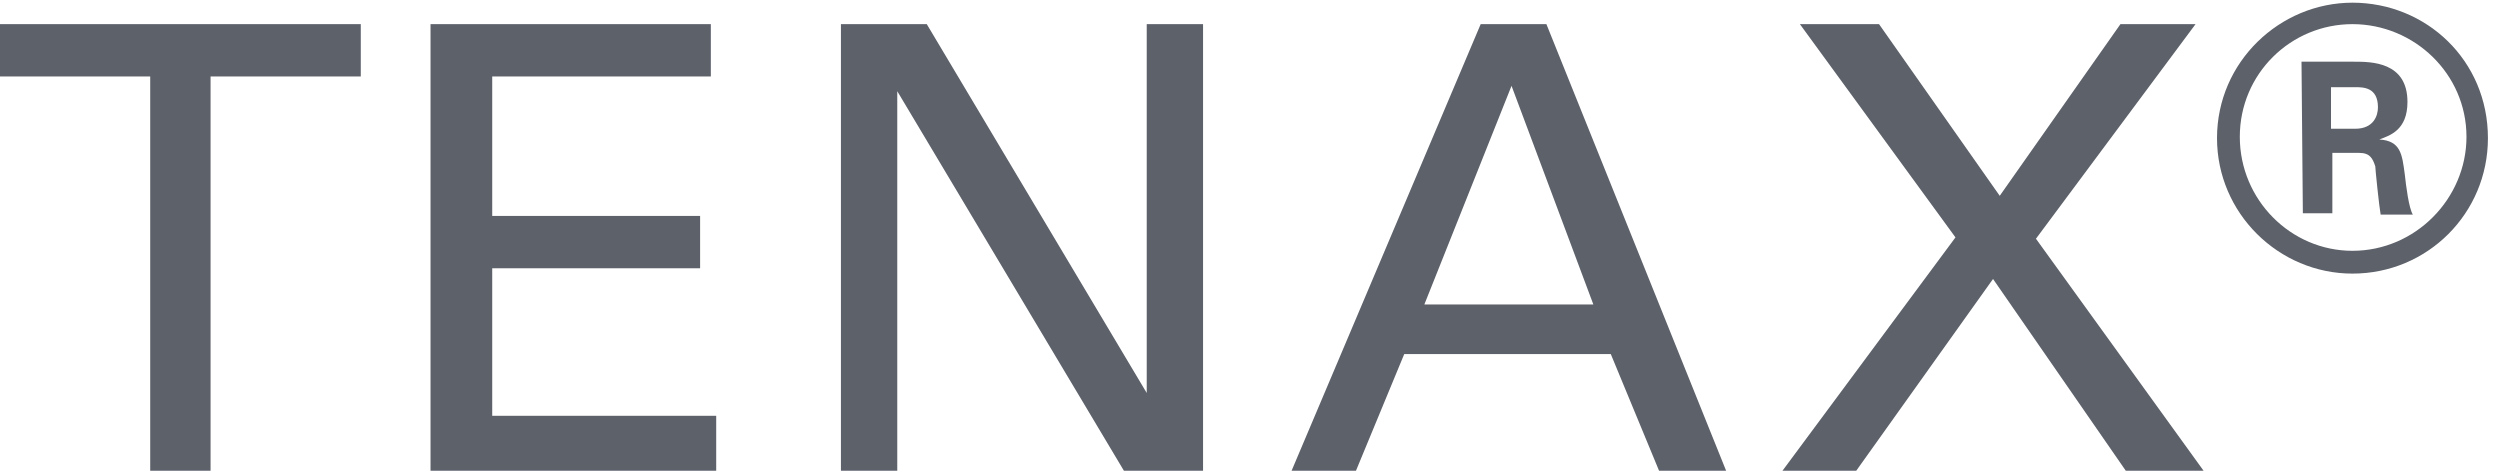 <svg xmlns="http://www.w3.org/2000/svg" xmlns:xlink="http://www.w3.org/1999/xlink" id="Ebene_1" x="0px" y="0px" viewBox="0 0 186.4 35.1" style="enable-background:new 0 0 186.4 35.1;" xml:space="preserve">
<style type="text/css">
	.st0{fill:#5D616A;}
	.st1{clip-path:url(#SVGID_2_);fill:#5D616A;}
</style>
<polygon class="st0" points="11.2,35.1 11.2,5.7 0,5.7 0,1.8 26.9,1.8 26.9,5.7 15.7,5.7 15.7,35.1 "></polygon>
<polygon class="st0" points="32.1,1.8 53,1.8 53,5.7 36.7,5.7 36.7,16.1 52.2,16.1 52.2,20 36.7,20 36.7,31 53.4,31 53.4,35.1   32.1,35.1 "></polygon>
<polygon class="st0" points="62.7,1.8 69.1,1.8 85.5,29.3 85.5,1.8 89.7,1.8 89.7,35.1 83.8,35.1 66.9,6.8 66.9,35.1 62.7,35.1 "></polygon>
<path class="st0" d="M110.4,1.8h4.9l13.4,33.3h-5l-3.6-8.7h-15.4l-3.6,8.7h-4.8L110.4,1.8z M106.2,22.7h12.6l-6.1-16.3L106.2,22.7z"></path>
<polygon class="st0" points="140.1,1.8 149.1,14.6 158.1,1.8 163.7,1.8 151.8,17.8 164.3,35.1 158.5,35.1 148.6,20.8 138.4,35.1   132.9,35.1 145.8,17.7 134.2,1.8 "></polygon>
<g>
	<g>
		<defs>
			<rect id="SVGID_1_" x="-52.2" y="-30.5" width="290" height="100"></rect>
		</defs>
		<clipPath id="SVGID_2_">
			<use xlink:href="#SVGID_1_" style="overflow:visible;"></use>
		</clipPath>
		<path class="st1" d="M185.5,10.3c0,5.6-4.5,10.1-10.1,10.1c-5.5,0-10.1-4.5-10.1-10.1c0-5.7,4.7-10.1,10.1-10.1    C180.9,0.2,185.5,4.5,185.5,10.3 M167,10.2c0,4.7,3.8,8.5,8.4,8.5c4.7,0,8.5-3.9,8.5-8.5c0-4.7-3.9-8.4-8.5-8.4    C170.8,1.8,167,5.5,167,10.2 M171.6,4.6h3.9c1.3,0,4,0,4,3c0,2.1-1.3,2.5-2.1,2.8c1.6,0.1,1.7,1.1,1.9,2.6c0.1,0.9,0.3,2.5,0.6,3    h-2.4c-0.1-0.5-0.4-3.4-0.4-3.6c-0.2-0.6-0.4-1-1.2-1h-2v4.5h-2.2L171.6,4.6L171.6,4.6z M173.8,9.6h1.8c1.4,0,1.7-1,1.7-1.6    c0-1.5-1.1-1.5-1.7-1.5h-1.8L173.8,9.6L173.8,9.6z"></path>
	</g>
</g>
</svg>